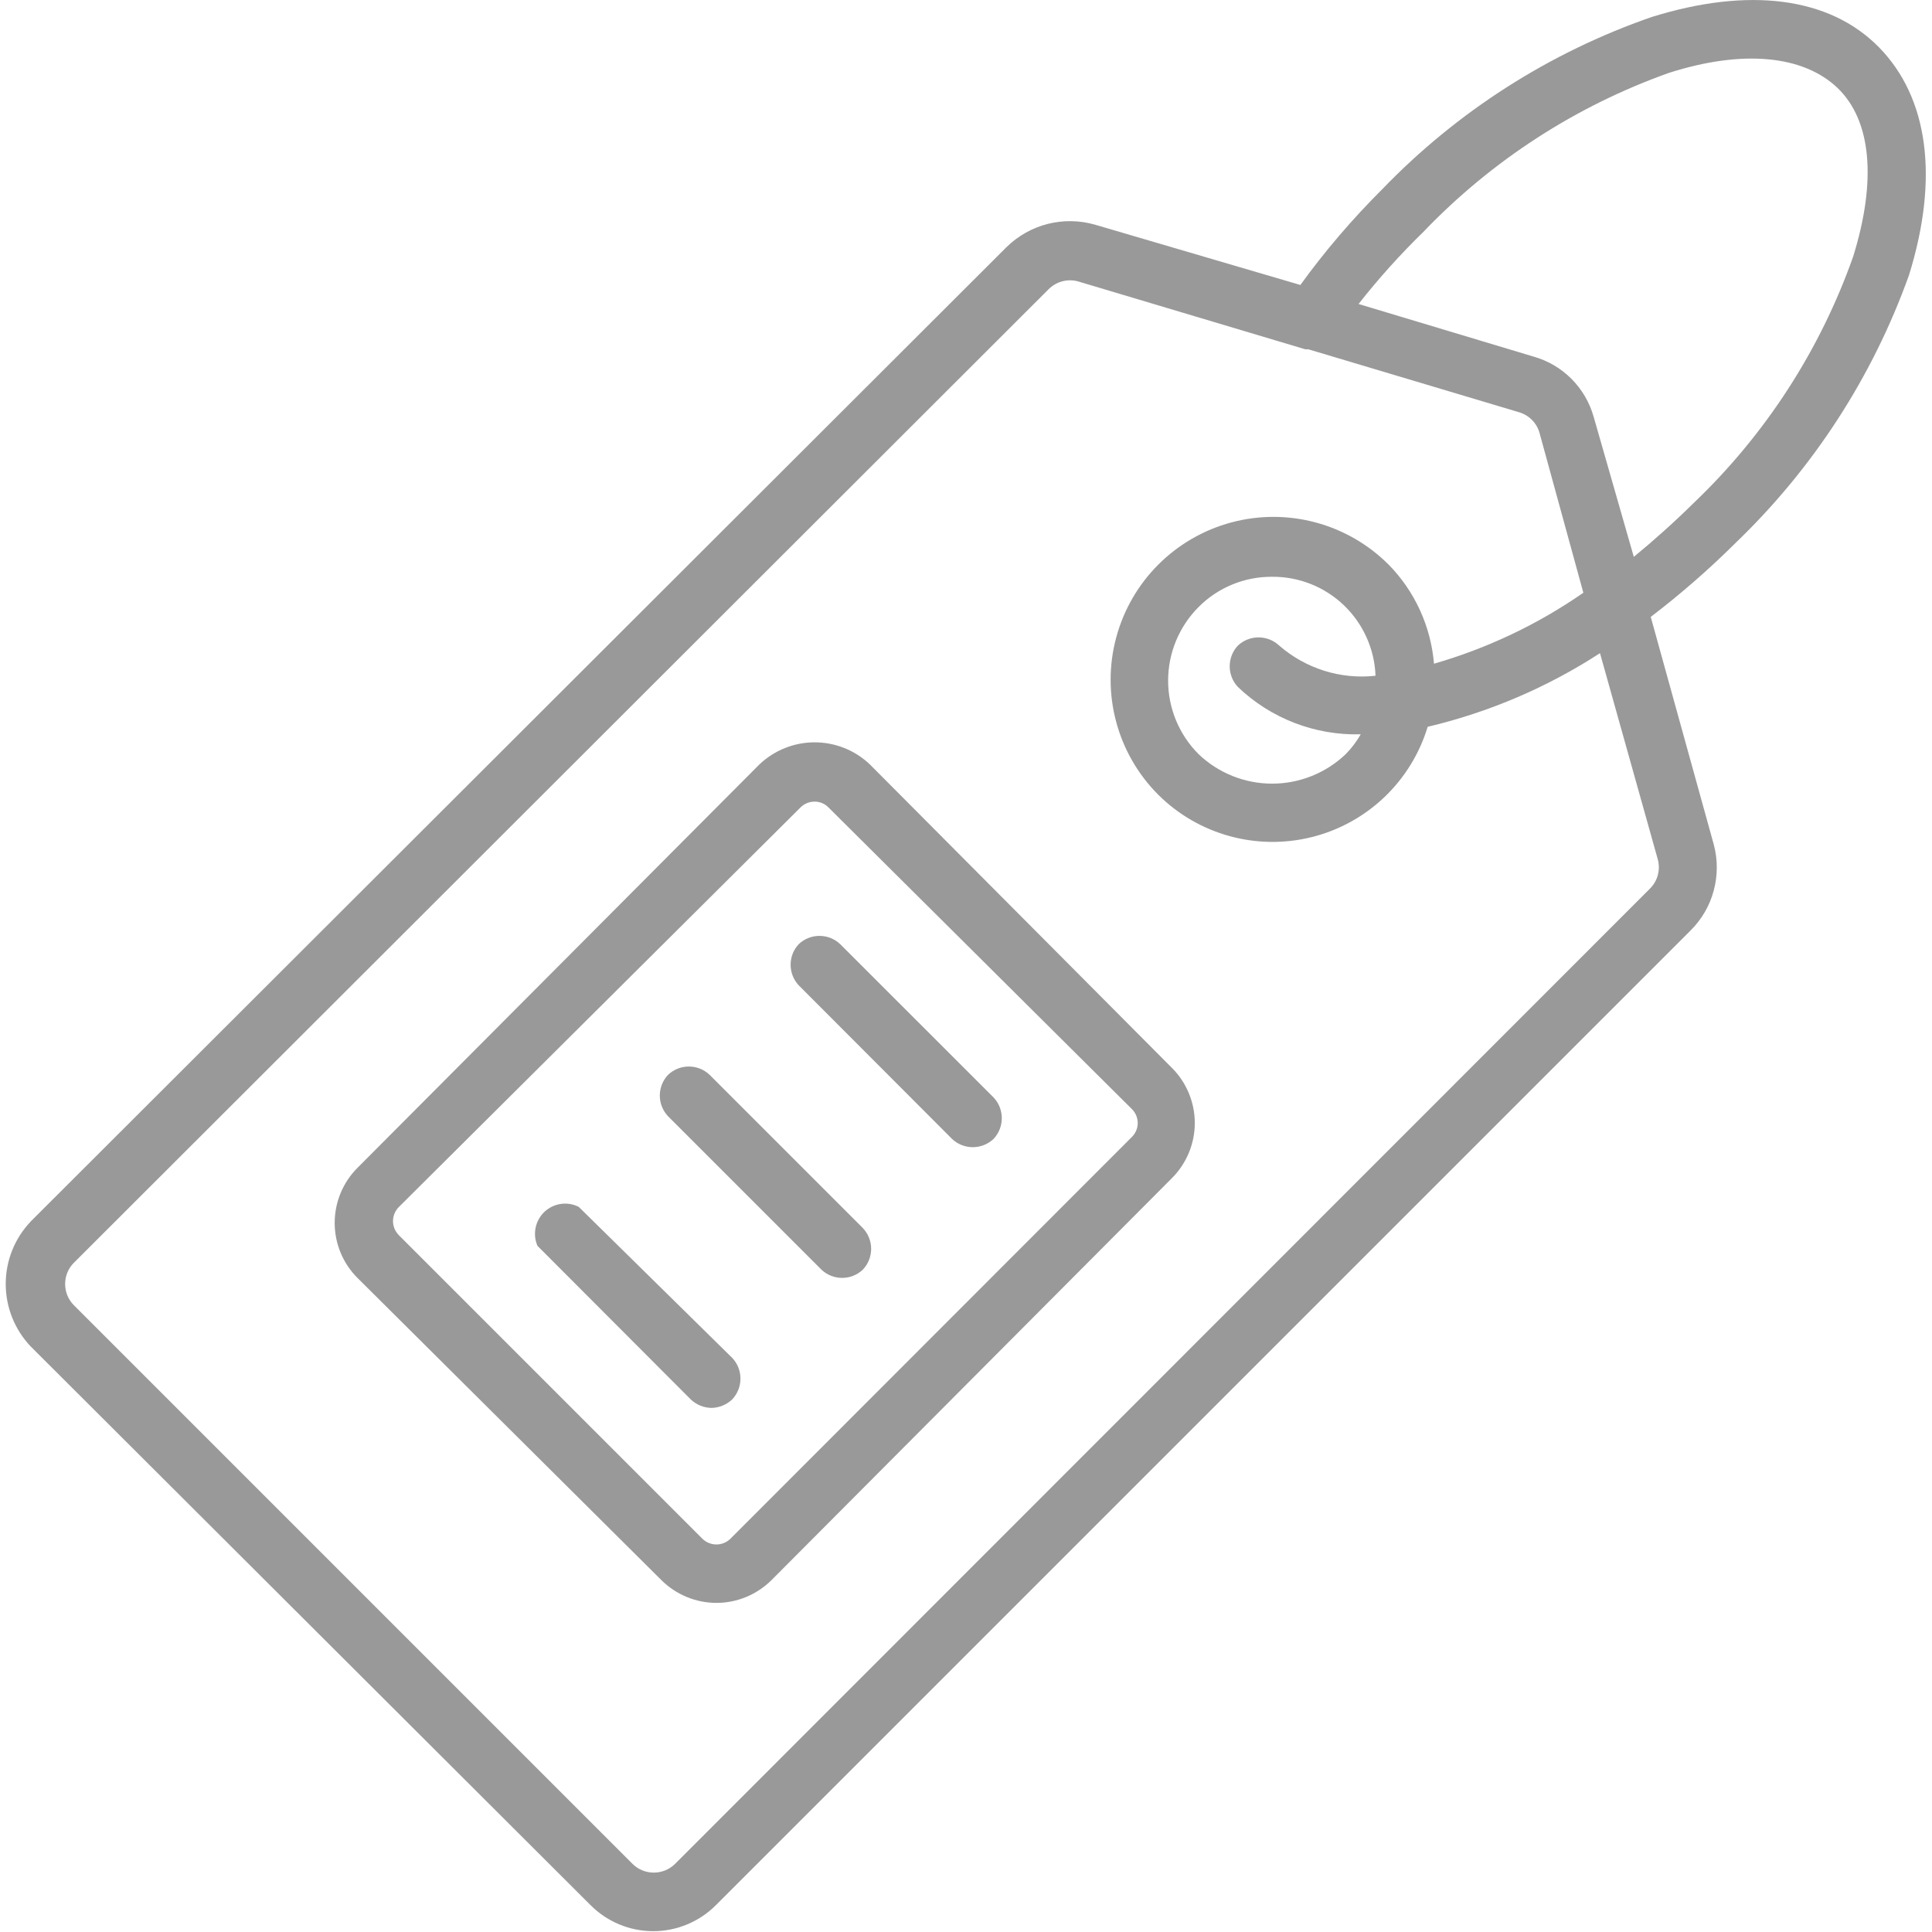 <?xml version="1.0" encoding="UTF-8"?> <svg xmlns="http://www.w3.org/2000/svg" width="26" height="26" viewBox="0 0 26 26" fill="none"><g clip-path="url(#clip0_24_2157)"><path d="M0.414 16.437L13.548 3.323C13.702 3.173 13.892 3.066 14.101 3.013C14.309 2.961 14.527 2.964 14.734 3.023L17.5 3.835H17.5C17.831 3.377 18.2 2.947 18.6 2.548C19.61 1.5 20.852 0.706 22.227 0.229C23.53 -0.177 24.619 -0.043 25.285 0.635C25.951 1.313 26.097 2.393 25.691 3.701H25.691C25.202 5.068 24.403 6.302 23.356 7.307C22.998 7.663 22.616 7.996 22.215 8.302L23.064 11.368C23.118 11.571 23.117 11.785 23.062 11.987C23.008 12.19 22.9 12.374 22.751 12.522L9.634 25.639C9.41 25.863 9.107 25.989 8.791 25.989C8.475 25.989 8.171 25.863 7.948 25.639L0.415 18.122C0.198 17.895 0.077 17.593 0.077 17.279C0.077 16.965 0.198 16.663 0.415 16.437L0.414 16.437ZM22.799 6.763C23.762 5.843 24.495 4.709 24.939 3.453C25.256 2.434 25.187 1.622 24.728 1.183C24.269 0.745 23.457 0.663 22.462 0.98C21.208 1.426 20.076 2.159 19.156 3.12C18.844 3.424 18.552 3.748 18.283 4.091L20.635 4.798C21.029 4.908 21.336 5.216 21.447 5.61L21.987 7.494C22.259 7.271 22.531 7.027 22.799 6.763L22.799 6.763ZM0.995 17.566L8.512 25.083C8.67 25.24 8.926 25.24 9.085 25.083L22.202 11.961C22.31 11.856 22.35 11.7 22.307 11.555L21.532 8.79C20.822 9.251 20.037 9.586 19.213 9.781C18.991 10.514 18.401 11.077 17.658 11.264C16.915 11.451 16.129 11.235 15.586 10.694C15.033 10.14 14.818 9.333 15.022 8.577C15.226 7.821 15.817 7.232 16.573 7.03C17.33 6.828 18.136 7.046 18.689 7.6C19.041 7.959 19.256 8.43 19.298 8.932C20.015 8.725 20.695 8.403 21.308 7.977L20.719 5.829C20.683 5.695 20.58 5.59 20.447 5.549L17.605 4.7C17.591 4.702 17.577 4.702 17.564 4.7L14.518 3.79V3.79C14.374 3.746 14.218 3.786 14.112 3.892L0.995 16.993C0.837 17.151 0.837 17.407 0.995 17.566L0.995 17.566ZM16.659 8.688C16.815 8.541 17.059 8.541 17.215 8.688C17.572 8.998 18.041 9.146 18.511 9.094C18.498 8.734 18.345 8.394 18.085 8.145C17.825 7.896 17.478 7.759 17.118 7.762C16.748 7.76 16.392 7.906 16.131 8.168C15.868 8.431 15.72 8.788 15.72 9.159C15.72 9.531 15.868 9.888 16.131 10.15C16.397 10.404 16.752 10.546 17.12 10.546C17.488 10.546 17.842 10.404 18.109 10.15C18.188 10.07 18.256 9.98 18.312 9.882C17.698 9.899 17.102 9.669 16.659 9.245C16.512 9.088 16.512 8.845 16.659 8.688V8.688Z" fill="#999999"></path><path d="M10.218 10.289C10.419 10.097 10.686 9.99 10.963 9.99C11.241 9.99 11.508 10.097 11.708 10.289L15.77 14.37C15.967 14.566 16.079 14.834 16.079 15.113C16.079 15.392 15.967 15.66 15.77 15.856L10.385 21.262C10.188 21.459 9.921 21.571 9.642 21.571C9.363 21.571 9.095 21.459 8.898 21.262L4.813 17.2H4.813C4.615 17.004 4.504 16.736 4.504 16.457C4.504 16.178 4.615 15.911 4.813 15.714L10.218 10.289ZM5.369 16.624L9.454 20.709C9.558 20.81 9.724 20.81 9.828 20.709L15.233 15.3C15.283 15.25 15.311 15.183 15.311 15.113C15.311 15.043 15.283 14.976 15.233 14.926L11.148 10.865H11.148C11.099 10.815 11.031 10.787 10.961 10.788C10.891 10.788 10.824 10.816 10.774 10.865L5.369 16.242C5.318 16.292 5.289 16.361 5.289 16.433C5.289 16.505 5.318 16.573 5.369 16.624L5.369 16.624Z" fill="#999999"></path><path d="M10.75 12.705C10.906 12.558 11.15 12.558 11.306 12.705L13.37 14.768C13.519 14.925 13.519 15.171 13.37 15.328C13.213 15.475 12.969 15.475 12.813 15.328L10.75 13.261C10.603 13.105 10.603 12.861 10.75 12.705Z" fill="#999999"></path><path d="M8.992 14.463C9.148 14.316 9.392 14.316 9.548 14.463L11.611 16.526C11.761 16.683 11.761 16.93 11.611 17.087C11.455 17.234 11.211 17.234 11.055 17.087L8.992 15.024C8.842 14.867 8.842 14.62 8.992 14.463Z" fill="#999999"></path><path d="M7.789 16.242L9.853 18.273C10.002 18.429 10.002 18.676 9.853 18.833C9.778 18.904 9.679 18.945 9.576 18.947C9.472 18.946 9.371 18.905 9.296 18.833L7.233 16.766V16.766C7.165 16.609 7.203 16.426 7.327 16.308C7.452 16.191 7.637 16.164 7.789 16.242Z" fill="#999999"></path></g><defs><clipPath id="clip0_24_2157"><rect width="26" height="26" fill="white" transform="matrix(-1 0 0 1 26 0)"></rect></clipPath></defs></svg> 